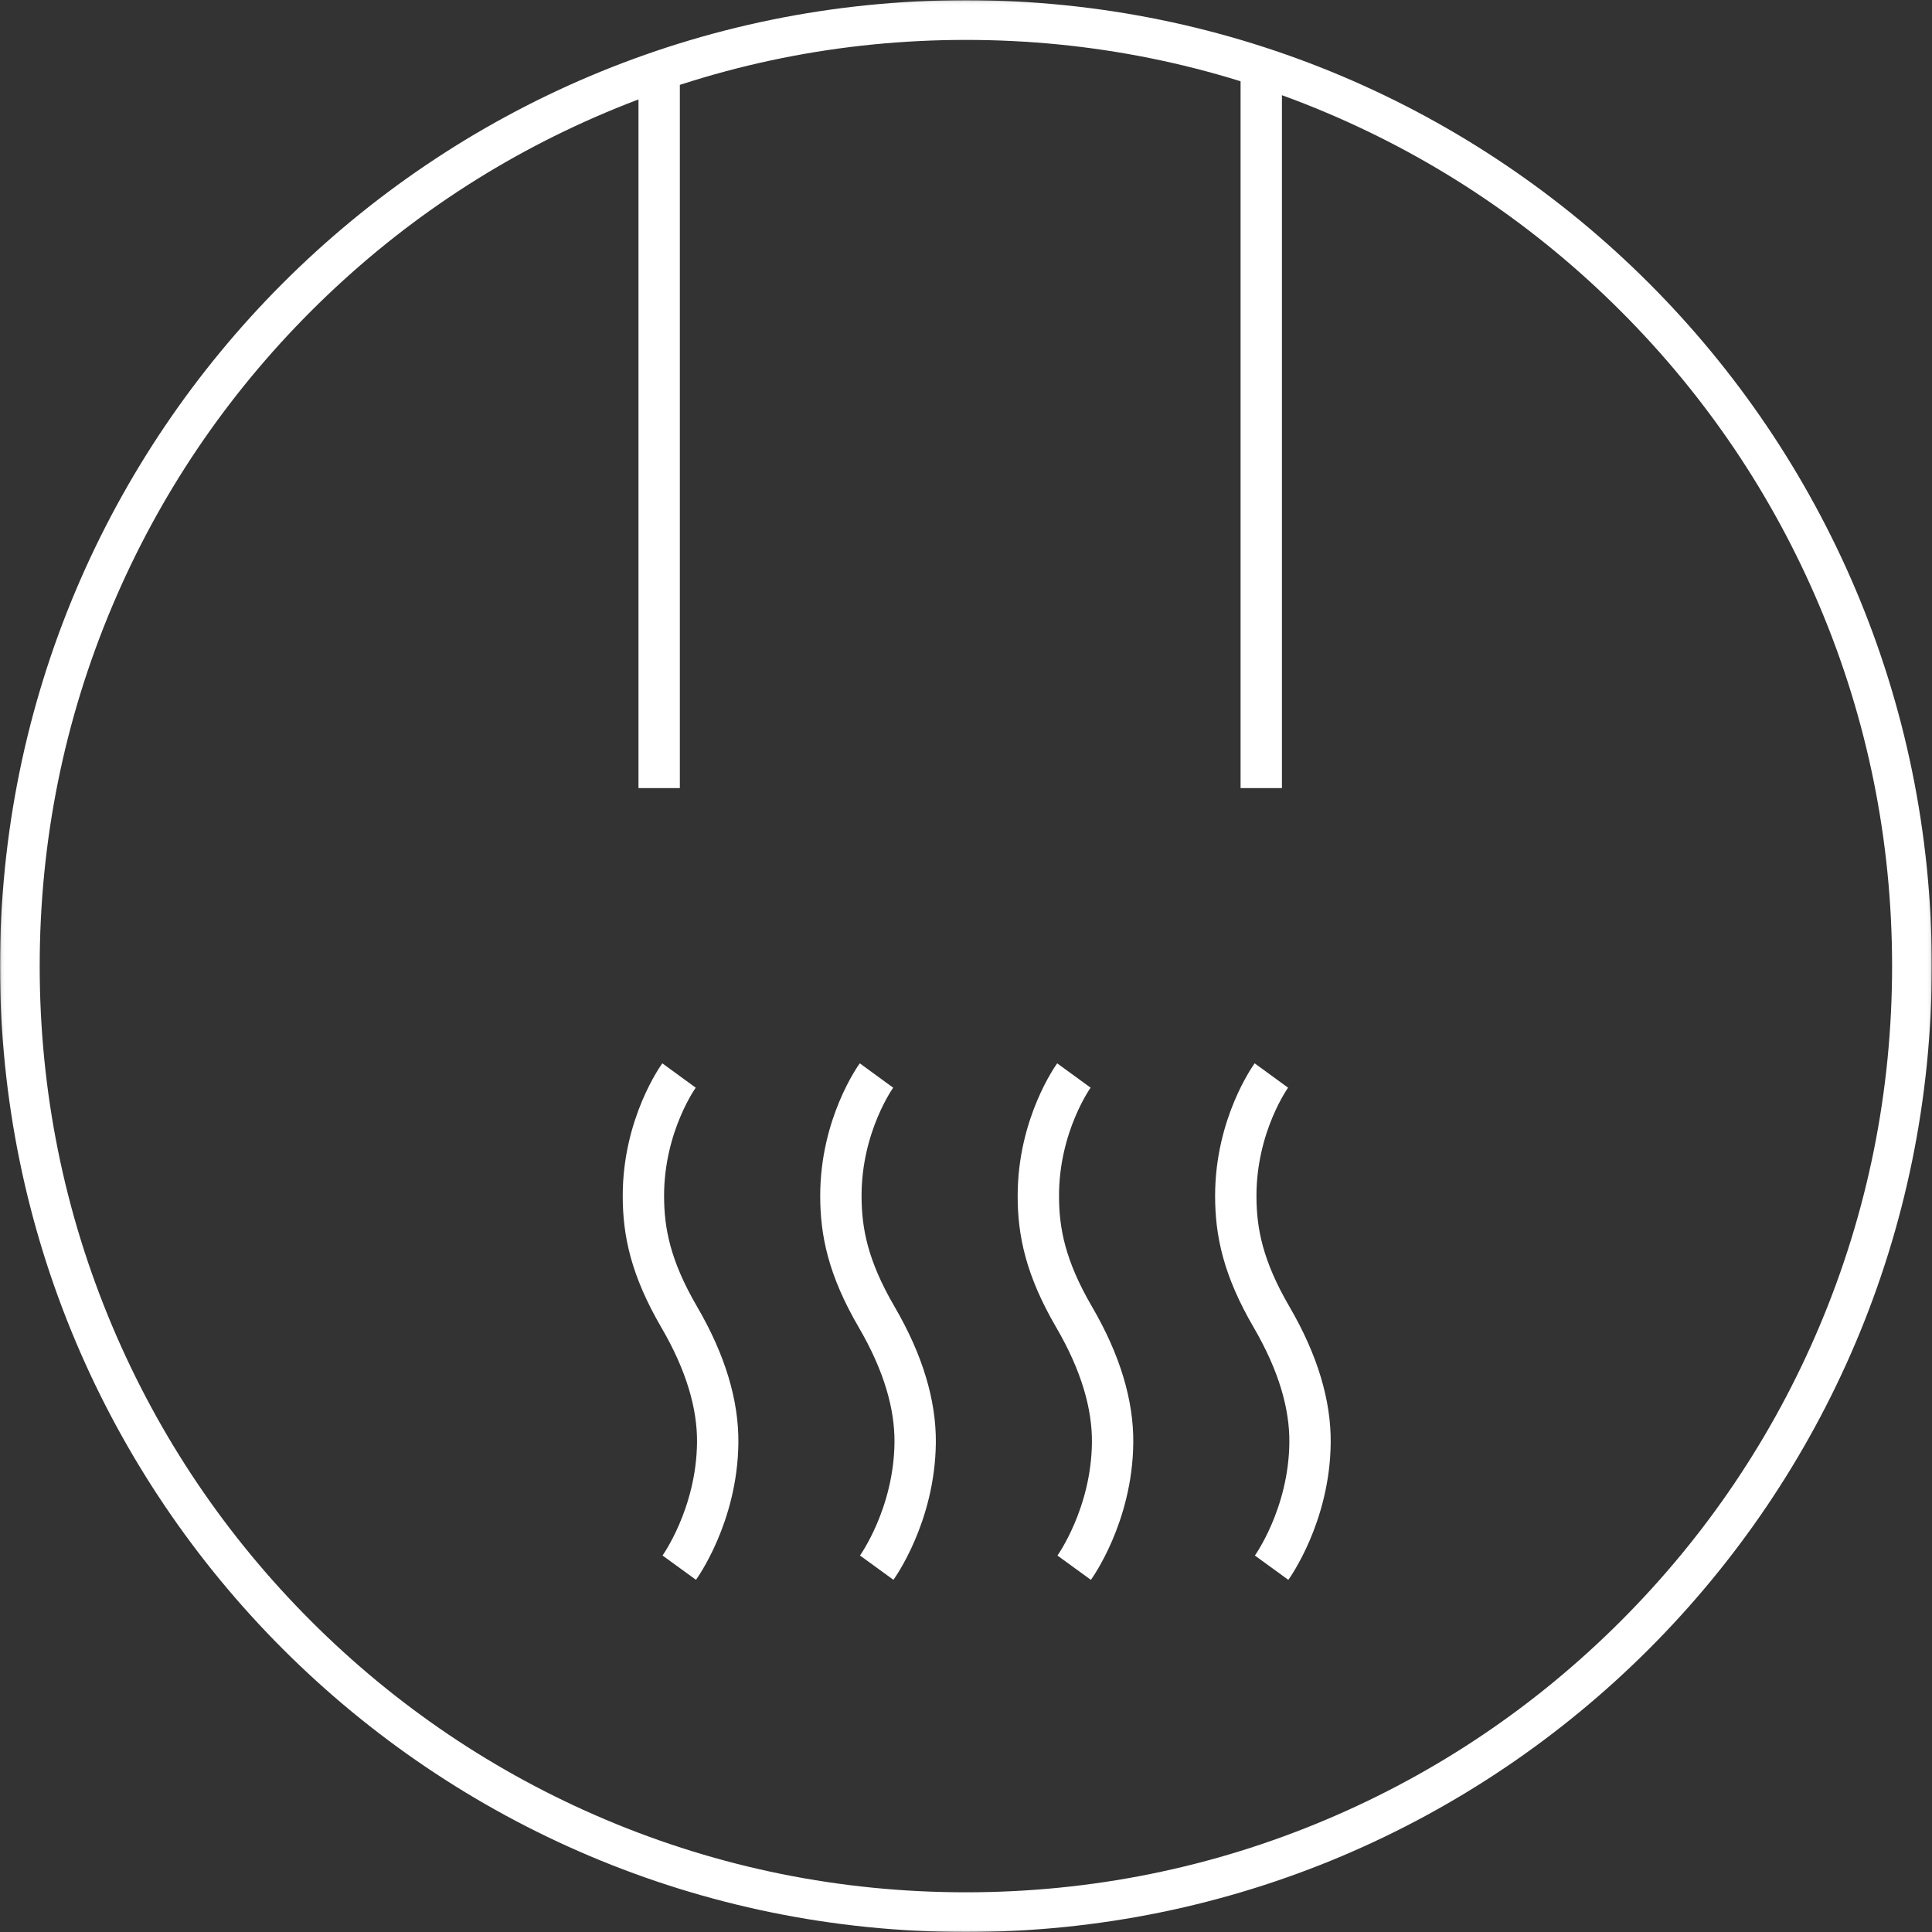 <?xml version="1.0" encoding="UTF-8" standalone="no"?>
<svg width="584px" height="584px" viewBox="0 0 584 584" version="1.1" xmlns="http://www.w3.org/2000/svg" xmlns:xlink="http://www.w3.org/1999/xlink">
    <rect x="0" y="0" width="584" height="584" fill="#333333" stroke="none"/>
    <!-- Generator: Sketch 40.3 (33839) - http://www.bohemiancoding.com/sketch -->
    <title>icon-aeg-faq-hoods-white</title>
    <desc>Created with Sketch.</desc>
    <defs>
        <polygon id="path-1" points="583.937 584 583.937 0.063 0.06 0.063 0.06 584"></polygon>
        <rect id="path-3" x="103" y="232" width="374" height="48"></rect>
        <mask id="mask-4" maskContentUnits="userSpaceOnUse" maskUnits="objectBoundingBox" x="0" y="0" width="374" height="48" fill="white">
            <use xlink:href="#path-3"></use>
        </mask>
    </defs>
    <g id="Page-1" stroke="none" stroke-width="1" fill="none" fill-rule="evenodd">
        <g id="aeg-white" transform="translate(-3368, -88)">
            <g id="icon-aeg-faq-hoods-white" transform="translate(3368, 88)">
                <mask id="mask-2" fill="white">
                    <use xlink:href="#path-1"></use>
                </mask>
                <g id="Clip-2"></g>
                <g id="Rectangle-2" mask="url(#mask-2)" stroke-width="25" stroke="#FFFFFF">
                    <use mask="url(#mask-4)" xlink:href="#path-3"></use>
                </g>
                <path d="M291.969,0.063 C130.719,0.063 0,130.782 0,292.032 C0,453.281 130.719,584 291.969,584 C453.218,584 583.937,453.281 583.937,292.032 C583.937,130.782 453.218,0.063 291.969,0.063 L291.969,0.063 Z M291.969,12.063 C329.769,12.063 366.433,19.464 400.941,34.059 C434.278,48.16 464.221,68.348 489.936,94.064 C515.652,119.779 535.84,149.722 549.941,183.059 C564.536,217.567 571.937,254.231 571.937,292.032 C571.937,329.832 564.536,366.496 549.941,401.004 C535.84,434.341 515.652,464.283 489.936,489.999 C464.221,515.715 434.278,535.903 400.941,550.004 C366.433,564.599 329.769,572 291.969,572 C254.168,572 217.504,564.599 182.996,550.004 C149.659,535.903 119.716,515.715 94.001,489.999 C68.285,464.283 48.097,434.341 33.996,401.004 C19.401,366.496 12,329.832 12,292.032 C12,254.231 19.401,217.567 33.996,183.059 C48.097,149.722 68.285,119.779 94.001,94.064 C119.716,68.348 149.659,48.16 182.996,34.059 C217.504,19.464 254.168,12.063 291.969,12.063 L291.969,12.063 Z" id="Fill-3" fill="#FFFFFF" mask="url(#mask-2)"></path>
                <g id="Group-4" mask="url(#mask-2)" stroke="#FFFFFF" stroke-width="12.5">
                    <g transform="translate(193, 21)" id="Path-3">
                        <path d="M6.25,217.222 L6.25,0"></path>
                        <path d="M188.25,217.222 L188.25,0"></path>
                    </g>
                </g>
                <g id="Group-2" transform="translate(194, 325)" stroke="#FFFFFF" stroke-width="12.5">
                    <path d="M71.009,148.868 C71.009,148.868 82.428,133.156 82.634,111.028 C82.729,99.658 79.11,87.021 71.009,73.133 C62.322,58.237 60.192,47.374 60.181,36.561 C60.147,14.902 70.942,0.105 70.942,0.105" id="Path"></path>
                    <path d="M190.378,148.879 C190.378,148.879 201.797,133.167 201.992,111.034 C202.093,99.669 198.468,87.021 190.378,73.139 C181.691,58.242 179.561,47.379 179.55,36.566 C179.517,14.907 190.306,0.105 190.306,0.105" id="Path"></path>
                    <path d="M130.696,148.879 C130.696,148.879 142.121,133.167 142.316,111.034 C142.411,99.669 138.792,87.021 130.696,73.139 C122.009,58.242 119.874,47.379 119.868,36.566 C119.835,14.907 130.618,0.105 130.618,0.105" id="Path"></path>
                    <path d="M11.321,148.868 C11.321,148.868 22.74,133.156 22.946,111.028 C23.047,99.658 19.422,87.021 11.321,73.133 C2.634,58.237 0.504,47.374 0.487,36.561 C0.459,14.902 11.254,0.105 11.254,0.105" id="Path"></path>
                </g>
            </g>
        </g>
    </g>
</svg>